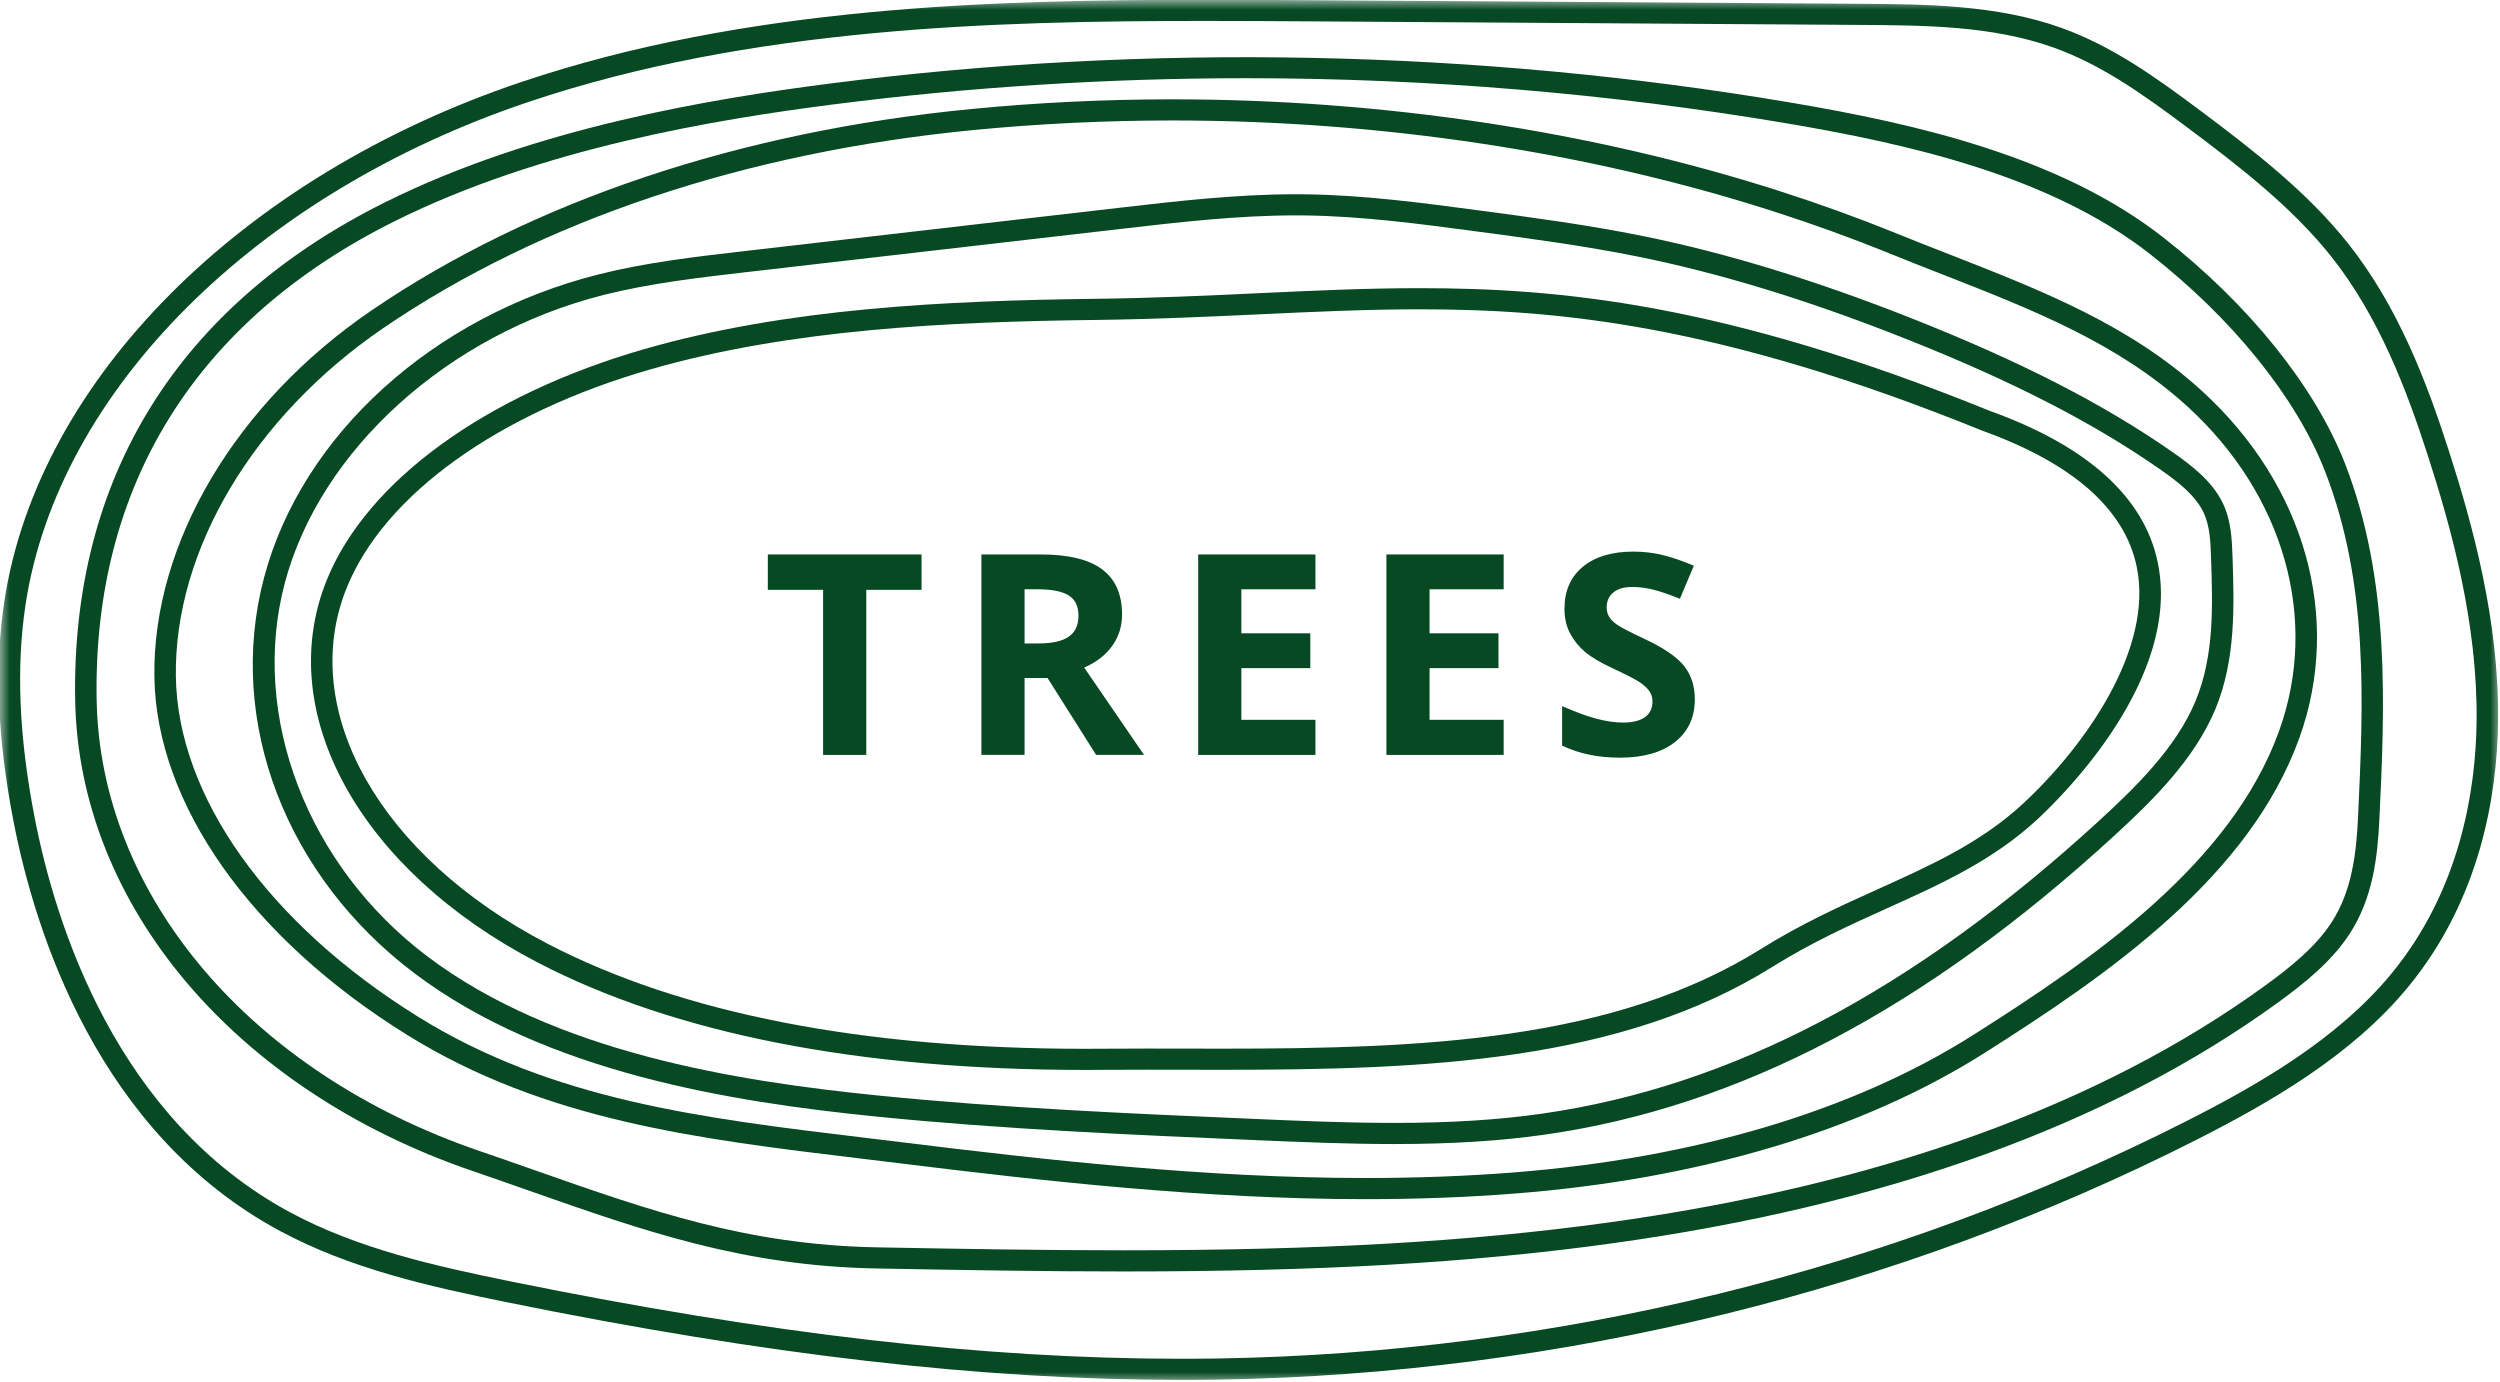 <svg width="123" height="68" viewBox="0 0 123 68" fill="none" xmlns="http://www.w3.org/2000/svg">
<g clip-path="url(#clip0_532_9294)">
<mask id="mask0_532_9294" style="mask-type:luminance" maskUnits="userSpaceOnUse" x="0" y="0" width="123" height="68">
<path d="M123 0H0V68H123V0Z" fill="white"/>
</mask>
<g mask="url(#mask0_532_9294)">
<mask id="mask1_532_9294" style="mask-type:luminance" maskUnits="userSpaceOnUse" x="-11" y="-11" width="144" height="89">
<path d="M-10.334 -10.176H132.826V77.89H-10.334V-10.176Z" fill="white"/>
</mask>
<g mask="url(#mask1_532_9294)">
<path d="M53.392 52.641C42.262 52.641 33.197 50.861 26.449 47.353C17.699 42.804 13.433 35.066 16.078 28.534C18.048 23.667 23.895 19.419 31.718 17.171C38.738 15.154 46.539 14.792 53.923 14.701C56.776 14.666 59.388 14.544 61.914 14.426C64.64 14.298 67.215 14.178 69.845 14.178C76.685 14.178 84.817 14.909 97.891 20.213C102.701 21.94 105.49 24.451 106.16 27.666C107.351 33.375 101.456 39.184 100.263 40.29C98.056 42.335 95.536 43.472 92.869 44.676C91.034 45.504 89.136 46.36 87.196 47.572C79.715 52.247 70.142 52.634 60.167 52.634L56.463 52.629C55.724 52.629 54.992 52.63 54.27 52.636L53.392 52.641ZM69.845 15.218C67.24 15.218 64.677 15.338 61.964 15.465C59.429 15.583 56.808 15.705 53.936 15.741C46.627 15.831 38.912 16.187 32.014 18.169C24.5 20.329 18.91 24.347 17.058 28.919C14.622 34.939 18.686 42.142 26.942 46.433C33.537 49.862 42.436 51.601 53.392 51.601L54.26 51.597C54.986 51.591 55.721 51.589 56.463 51.589L60.167 51.594C69.98 51.594 79.387 51.219 86.631 46.694C88.63 45.444 90.562 44.572 92.43 43.73C95.016 42.563 97.459 41.461 99.539 39.533C102.638 36.66 105.962 31.883 105.125 27.876C104.534 25.037 101.971 22.786 97.508 21.182C84.585 15.94 76.576 15.218 69.845 15.218Z" fill="#064923"/>
<path d="M68.578 56.287C66.237 56.287 63.887 56.185 61.613 56.088C55.548 55.826 49.275 55.554 43.116 54.935C35.939 54.213 26.872 52.76 20.414 47.903C14.045 43.114 11.13 35.471 12.988 28.431C14.84 21.415 21.298 15.555 29.442 13.503C31.776 12.914 34.215 12.632 36.574 12.36L55.114 10.218C57.927 9.893 60.837 9.557 63.747 9.557L64.214 9.56C67.087 9.596 69.955 9.978 72.731 10.347C75.391 10.702 78.14 11.068 80.813 11.61C84.962 12.45 89.324 13.788 94.147 15.701C99.445 17.801 103.488 19.875 106.868 22.229C107.788 22.871 108.814 23.645 109.342 24.715C109.778 25.594 109.81 26.549 109.84 27.391C109.92 29.764 110.012 32.453 108.991 34.903C107.956 37.38 105.876 39.417 104.006 41.131C94.712 49.652 85.561 54.457 76.031 55.82C73.8 56.139 71.431 56.287 68.578 56.287ZM63.747 10.597C60.899 10.597 58.02 10.93 55.236 11.252L36.696 13.392C34.373 13.661 31.969 13.939 29.704 14.51C22.047 16.44 15.74 22.14 14.01 28.693C12.287 35.224 15.118 42.611 21.055 47.076C27.303 51.776 36.184 53.192 43.223 53.901C49.352 54.518 55.609 54.787 61.66 55.048C63.922 55.147 66.26 55.247 68.578 55.247C71.38 55.247 73.7 55.102 75.878 54.79C85.19 53.459 94.154 48.742 103.287 40.37C105.074 38.73 107.061 36.791 108.013 34.508C108.948 32.265 108.865 29.805 108.783 27.426C108.756 26.652 108.73 25.851 108.393 25.17C107.974 24.321 107.071 23.645 106.257 23.078C102.946 20.772 98.972 18.735 93.753 16.666C88.989 14.776 84.687 13.456 80.6 12.628C77.963 12.094 75.231 11.73 72.589 11.379C69.846 11.013 67.008 10.635 64.199 10.6L63.747 10.597Z" fill="#064923"/>
<path d="M67.192 58.999H67.191C59.221 58.999 51.195 58.09 44.297 57.238L42.287 56.994C34.329 56.036 26.813 55.131 20.026 50.915C12.327 46.134 7.681 39.543 7.595 33.282C7.507 26.729 11.598 19.83 18.272 15.277C26.165 9.894 36.39 6.463 47.844 5.358C51.078 5.045 54.388 4.887 57.682 4.887C68.012 4.887 78.333 6.445 87.526 9.392C89.505 10.026 91.454 10.732 93.32 11.49C94.192 11.845 95.062 12.184 95.925 12.522C100.481 14.304 104.783 15.987 108.35 19.248C113.417 23.881 115.249 30.416 113.13 36.303C110.677 43.119 103.831 47.888 97.608 51.824C91.6 55.624 83.622 58.01 74.537 58.722C72.2 58.906 69.729 58.999 67.192 58.999ZM57.682 5.927C54.423 5.927 51.147 6.084 47.947 6.393C36.672 7.481 26.618 10.849 18.873 16.132C12.484 20.491 8.568 27.056 8.652 33.268C8.731 39.175 13.194 45.444 20.588 50.035C27.176 54.127 34.578 55.019 42.415 55.961L44.429 56.206C51.295 57.053 59.283 57.958 67.191 57.958H67.192C69.701 57.958 72.143 57.867 74.453 57.686C83.365 56.986 91.174 54.657 97.037 50.949C103.113 47.107 109.791 42.462 112.134 35.956C114.11 30.466 112.384 24.356 107.632 20.009C104.21 16.881 99.996 15.233 95.535 13.489C94.667 13.15 93.793 12.807 92.918 12.452C91.076 11.703 89.152 11.007 87.199 10.381C78.109 7.467 67.903 5.927 57.682 5.927Z" fill="#064923"/>
<path d="M55.277 62.556H55.275C51.354 62.556 47.45 62.489 43.118 62.409C36.582 62.288 31.707 60.576 26.064 58.593C25.154 58.273 24.221 57.945 23.257 57.616C11.547 53.613 3.87 44.513 3.698 34.432C3.512 23.477 8.783 15.013 18.941 9.955C26.307 6.287 34.982 4.86 40.867 4.106C56.434 2.109 72.654 2.432 88.089 5.045C94.308 6.097 101.349 7.709 106.423 11.674C110.642 14.971 113.906 19.033 115.378 22.817C117.619 28.577 117.326 34.8 117.067 40.29C116.978 42.184 116.741 44.178 115.613 45.927C114.726 47.297 113.391 48.369 112.079 49.322C103.812 55.328 92.762 59.319 79.234 61.184C72.354 62.133 64.965 62.556 55.277 62.556ZM61.302 3.848C54.509 3.848 47.679 4.282 41.003 5.137C35.196 5.881 26.639 7.287 19.418 10.883C9.646 15.749 4.575 23.886 4.754 34.415C4.919 44.054 12.317 52.775 23.603 56.633C24.57 56.964 25.506 57.292 26.419 57.613C31.975 59.566 36.774 61.252 43.138 61.369C47.464 61.45 51.364 61.515 55.275 61.515H55.277C64.915 61.515 72.258 61.096 79.088 60.154C92.439 58.313 103.327 54.388 111.451 48.486C112.681 47.592 113.928 46.596 114.721 45.369C115.717 43.826 115.93 41.992 116.013 40.241C116.278 34.59 116.553 28.746 114.392 23.189C112.985 19.573 109.841 15.673 105.767 12.489C100.879 8.669 93.997 7.1 87.909 6.069C79.198 4.595 70.246 3.848 61.302 3.848Z" fill="#064923"/>
<path d="M58.104 67.891C48.313 67.891 37.782 66.678 24.965 64.076C21.029 63.277 17.214 62.407 13.8 60.577C4.837 55.773 1.72 45.865 0.66 40.386C-0.128 36.313 -0.273 32.775 0.216 29.569C1.877 18.695 11.86 8.672 25.65 4.034C36.747 0.302 48.832 -0.01 59.288 -0.01C61.013 -0.01 62.738 0 64.454 0.011L91.554 0.187C94.685 0.206 98.232 0.229 101.402 1.365C103.886 2.255 105.967 3.732 108.238 5.429C110.948 7.457 113.547 9.484 115.533 11.987C117.994 15.088 119.399 18.824 120.448 22.069C121.625 25.712 122.97 30.534 122.904 35.534C122.856 39.082 122.05 44.224 118.473 48.567C115.688 51.949 111.645 54.262 108.058 56.081C93.388 63.52 76.767 67.599 59.994 67.876C59.363 67.886 58.734 67.891 58.104 67.891ZM59.288 1.03C48.916 1.03 36.935 1.338 25.991 5.019C12.571 9.532 2.864 19.229 1.261 29.723C0.789 32.811 0.933 36.235 1.698 40.191C2.723 45.49 5.724 55.064 14.305 59.663C17.592 61.425 21.324 62.274 25.178 63.057C37.924 65.645 48.386 66.851 58.104 66.851C58.729 66.851 59.352 66.846 59.976 66.836C76.589 66.561 93.048 62.523 107.576 55.157C111.064 53.388 114.99 51.145 117.651 47.912C121.039 43.8 121.803 38.904 121.848 35.52C121.912 30.67 120.595 25.952 119.441 22.385C118.421 19.227 117.059 15.599 114.702 12.627C112.793 10.223 110.252 8.242 107.598 6.258C105.398 4.613 103.386 3.183 101.041 2.342C98.042 1.268 94.741 1.247 91.548 1.226L64.448 1.051C62.733 1.04 61.011 1.03 59.288 1.03Z" fill="#064923"/>
<path d="M42.621 37.142H40.497V29.02H37.777V27.279H45.34V29.02H42.621V37.142Z" fill="#064923"/>
<path d="M50.409 33.357V37.141H48.285V27.279H51.203C52.565 27.279 53.571 27.523 54.224 28.011C54.878 28.499 55.205 29.24 55.205 30.234C55.205 30.814 55.042 31.33 54.718 31.782C54.394 32.234 53.934 32.588 53.341 32.844L56.287 37.141H53.93L51.539 33.357H50.409ZM50.409 31.657H51.094C51.766 31.657 52.261 31.547 52.58 31.326C52.9 31.106 53.06 30.76 53.06 30.288C53.06 29.82 52.897 29.487 52.57 29.289C52.244 29.091 51.738 28.993 51.053 28.993H50.409V31.657Z" fill="#064923"/>
<path d="M64.72 37.142H58.951V27.279H64.72V28.993H61.075V31.159H64.467V32.872H61.075V35.415H64.72V37.142Z" fill="#064923"/>
<path d="M73.98 37.142H68.211V27.279H73.98V28.993H70.335V31.159H73.726V32.872H70.335V35.415H73.98V37.142Z" fill="#064923"/>
<path d="M83.385 34.404C83.385 35.294 83.059 35.996 82.409 36.508C81.757 37.021 80.852 37.277 79.692 37.277C78.623 37.277 77.678 37.079 76.856 36.684V34.741C77.531 35.038 78.104 35.247 78.572 35.368C79.04 35.49 79.468 35.55 79.856 35.55C80.322 35.55 80.68 35.462 80.929 35.287C81.177 35.112 81.302 34.851 81.302 34.505C81.302 34.311 81.247 34.14 81.137 33.989C81.028 33.838 80.867 33.694 80.654 33.553C80.442 33.414 80.009 33.192 79.356 32.886C78.744 32.603 78.285 32.331 77.979 32.07C77.673 31.809 77.428 31.505 77.246 31.159C77.063 30.813 76.972 30.408 76.972 29.945C76.972 29.072 77.272 28.387 77.873 27.887C78.474 27.388 79.303 27.139 80.363 27.139C80.884 27.139 81.381 27.199 81.853 27.321C82.326 27.442 82.821 27.613 83.337 27.834L82.651 29.459C82.117 29.243 81.675 29.093 81.326 29.007C80.976 28.922 80.633 28.879 80.295 28.879C79.893 28.879 79.585 28.971 79.37 29.156C79.155 29.34 79.048 29.581 79.048 29.878C79.048 30.062 79.092 30.223 79.178 30.36C79.265 30.497 79.403 30.63 79.592 30.757C79.782 30.886 80.231 31.116 80.939 31.449C81.875 31.89 82.517 32.331 82.864 32.775C83.211 33.218 83.385 33.761 83.385 34.404Z" fill="#064923"/>
</g>
</g>
</g>
<defs>
<clipPath id="clip0_532_9294">
<rect width="123" height="68" fill="white"/>
</clipPath>
</defs>
</svg>
